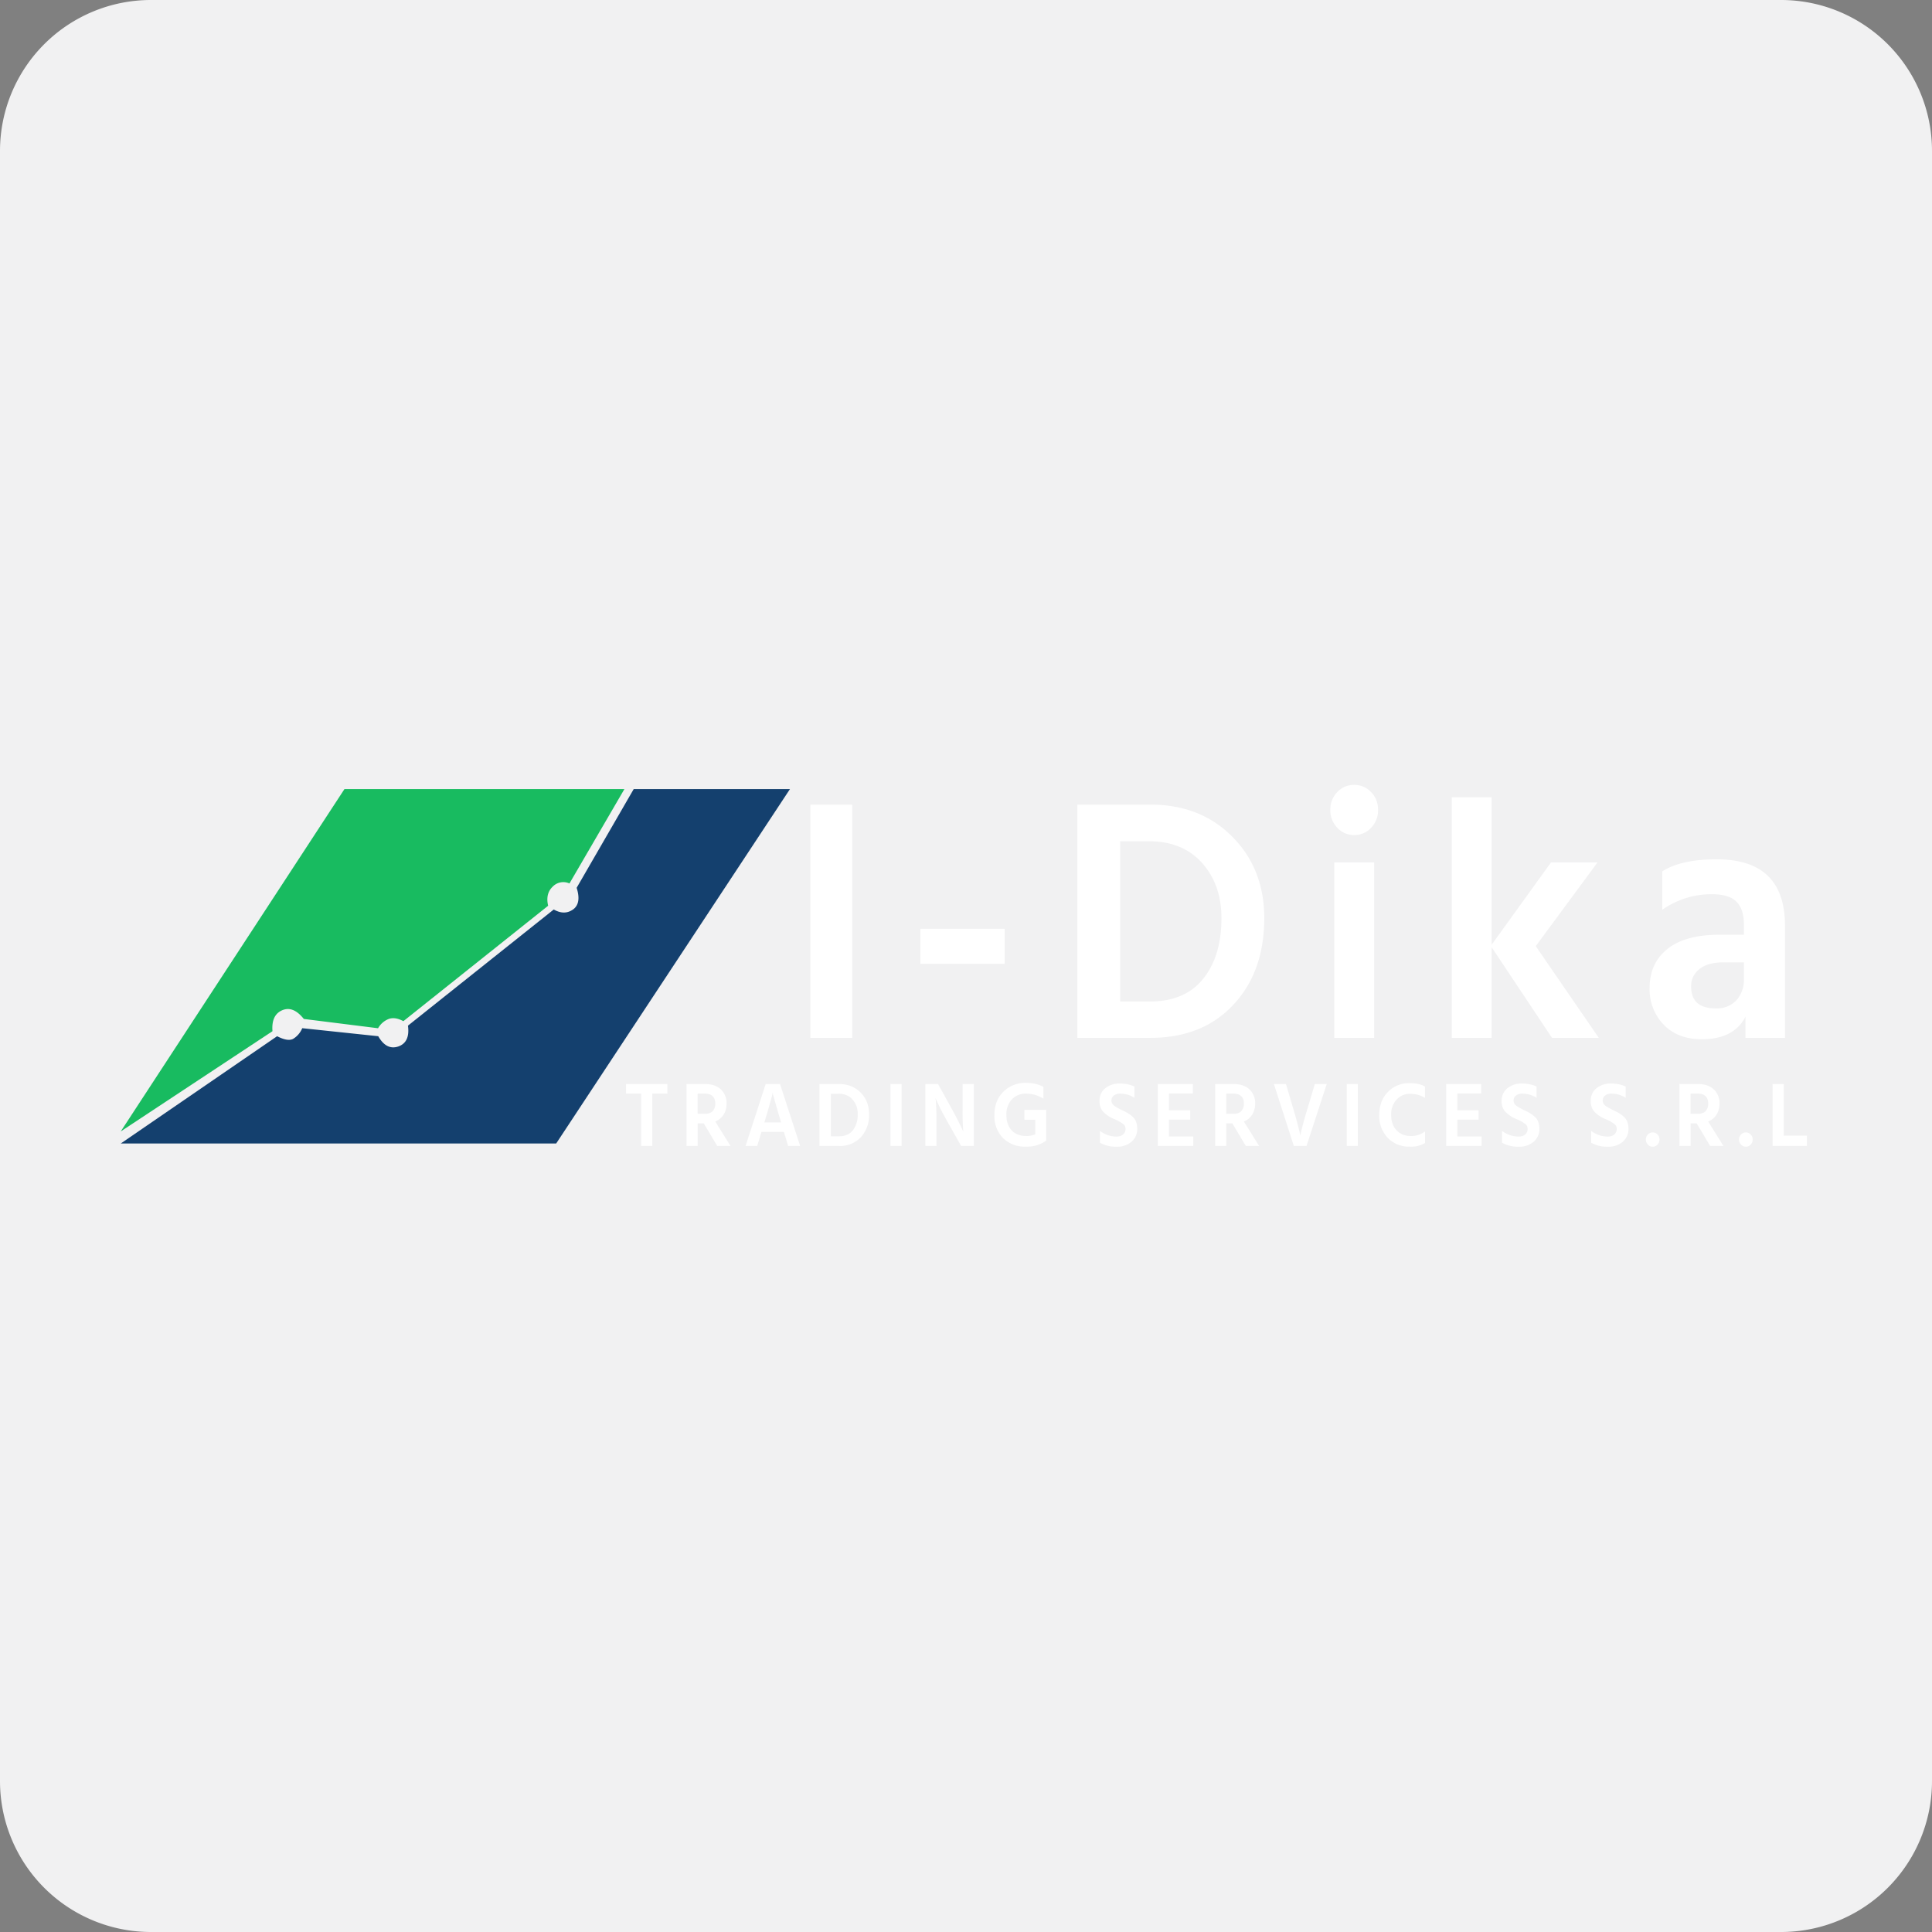 <svg width="32" height="32" viewBox="0 0 32 32" xmlns="http://www.w3.org/2000/svg"><rect x="0" y="0" width="32" height="32" fill="#808080" stroke="none"/><title>i-dika@0.5x</title><g fill="none" fill-rule="evenodd"><path d="M32 29.5a2.5 2.5 0 0 1-2.5 2.5h-27A2.5 2.5 0 0 1 0 29.5v-27A2.5 2.5 0 0 1 2.5 0h27A2.5 2.5 0 0 1 32 2.5v27z" fill="#F1F1F2"/><path fill="#FFF" fill-rule="nonzero" d="M13.423 17.19v-3.863h.692v3.863zM18.554 16.588h.49c.388 0 .683-.125.884-.376.202-.25.303-.585.303-1.005 0-.371-.108-.676-.322-.915-.214-.238-.507-.358-.877-.358h-.478v2.654zm-.71-3.261h1.21c.554 0 1.006.177 1.358.533.352.355.528.804.528 1.347 0 .592-.17 1.07-.512 1.435-.34.365-.798.548-1.374.548h-1.21v-3.863zM22.1 17.19v-2.906h.66v2.906h-.66zm-.066-3.777c0-.115.038-.212.115-.293.077-.08.17-.12.28-.12.11 0 .204.04.281.12.077.08.115.178.115.293a.414.414 0 0 1-.115.298.374.374 0 0 1-.28.12.374.374 0 0 1-.28-.12.414.414 0 0 1-.116-.298zm4.447 3.777h-.775l-1-1.502v1.502h-.66v-3.984h.66v2.442l.984-1.364h.77l-1.023 1.387 1.044 1.519zm2.403-1.25h-.341c-.172 0-.304.037-.396.112a.35.35 0 0 0-.137.284c0 .244.135.366.407.366a.443.443 0 0 0 .343-.134.5.5 0 0 0 .124-.353v-.275zm-1.352-.871v-.636c.208-.134.509-.2.901-.2.755 0 1.132.366 1.132 1.1v1.857h-.654v-.35c-.128.248-.37.373-.725.373-.264 0-.474-.08-.63-.241a.837.837 0 0 1-.233-.608c0-.275.099-.49.296-.647.198-.157.484-.235.858-.235h.407v-.178c0-.16-.04-.283-.121-.367-.08-.084-.218-.126-.412-.126-.297 0-.57.086-.82.258z"/><path d="M5.705 13.07L2 18.74l2.513-1.66c-.014-.18.04-.295.161-.347.122-.052.24-.004.358.144l1.23.154a.349.349 0 0 1 .177-.154c.07-.025.15-.013.242.037l2.398-1.912c-.031-.133-.006-.238.074-.315a.244.244 0 0 1 .279-.054l.91-1.563H5.705z" fill="#18BB60"/><path d="M10.496 13.07h2.588l-3.872 5.87H2l2.59-1.777c.116.06.203.075.263.045a.37.37 0 0 0 .153-.178l1.259.133c.09.158.201.214.332.17.131-.046.185-.16.16-.345l2.415-1.924c.117.067.224.067.319 0 .094-.067.115-.187.06-.359l.945-1.635z" fill="#14406E"/><path fill="#FFF" fill-rule="nonzero" d="M15.244 15.963v-.579h1.396v.58zM11.054 17.955v.158h-.25v.868h-.185v-.868h-.25v-.158h.685zm.501.158v.335h.123c.056 0 .099-.015.127-.045a.176.176 0 0 0 .042-.126c0-.052-.014-.093-.044-.121-.03-.029-.072-.043-.128-.043h-.12zm.325.868l-.224-.375h-.1v.375h-.185v-1.026h.304c.112 0 .2.029.264.088a.306.306 0 0 1 .095.236.337.337 0 0 1-.05.185.298.298 0 0 1-.137.112l.253.405h-.22zm.78-.39h.277l-.013-.046a15.03 15.03 0 0 1-.12-.417l-.006-.03c-.008.05-.05.2-.125.449l-.013.044zm.394.39l-.07-.233h-.372l-.07.233h-.193l.333-1.026h.238l.333 1.026h-.199zm.707-.16h.13c.103 0 .182-.033.235-.1a.414.414 0 0 0 .08-.267.35.35 0 0 0-.085-.243.297.297 0 0 0-.233-.095h-.127v.705zm-.188-.866h.321c.147 0 .267.047.36.141.094.095.14.214.14.358a.536.536 0 0 1-.135.381.475.475 0 0 1-.365.146h-.321v-1.026zm1.176 1.026v-1.026h.184v1.026h-.184zm.578 0v-1.026h.21l.236.427a5.928 5.928 0 0 1 .166.325l.016.038a4.225 4.225 0 0 1-.011-.363v-.427h.185v1.026h-.21l-.24-.427a4.172 4.172 0 0 1-.166-.325l-.018-.043c.011.096.016.219.016.367v.428h-.184zm2.001-.599v.494h-.001l.001.016a.545.545 0 0 1-.335.1.515.515 0 0 1-.378-.14.516.516 0 0 1-.144-.386c0-.158.05-.286.148-.384a.511.511 0 0 1 .375-.146c.112 0 .208.022.288.066v.196a.53.53 0 0 0-.285-.084.312.312 0 0 0-.238.096.357.357 0 0 0-.09.256c0 .109.029.194.088.257.059.062.14.093.243.093.05 0 .1-.009.147-.027v-.242h-.18v-.165h.361zm1.462-.385v.186a.433.433 0 0 0-.234-.069.164.164 0 0 0-.107.032.102.102 0 0 0-.04.083c0 .033.015.06.043.083.027.021.069.045.124.072.04.018.07.034.095.048.025.014.051.033.08.057.029.024.05.053.064.087a.302.302 0 0 1 .021.117.274.274 0 0 1-.094.218.365.365 0 0 1-.247.082.53.53 0 0 1-.276-.066v-.196a.447.447 0 0 0 .274.094c.045 0 .08-.011.108-.034a.114.114 0 0 0 .041-.092.111.111 0 0 0-.01-.049.117.117 0 0 0-.042-.042.633.633 0 0 0-.14-.075.526.526 0 0 1-.16-.102.222.222 0 0 1-.059-.084.294.294 0 0 1-.02-.11c0-.088.031-.158.093-.21a.366.366 0 0 1 .246-.08c.093 0 .172.017.24.05zm.572.827h.402v.157h-.587v-1.026h.581v.156h-.396v.279h.352v.155h-.352v.279zm.949-.711v.335h.122c.057 0 .099-.015.127-.045a.176.176 0 0 0 .043-.126c0-.052-.015-.093-.045-.121-.03-.029-.072-.043-.128-.043h-.12zm.324.868l-.224-.375h-.1v.375h-.184v-1.026h.303c.112 0 .2.029.264.088a.306.306 0 0 1 .095.236.337.337 0 0 1-.05.185.298.298 0 0 1-.136.112l.252.405h-.22zm1.34-1.026l-.335 1.026h-.21l-.33-1.026h.2l.12.408a7.081 7.081 0 0 1 .107.394l.01.05c.024-.114.063-.262.119-.444l.122-.408h.198zm.331 1.026v-1.026h.184v1.026h-.184zm1.296-.984v.187a.466.466 0 0 0-.246-.067.295.295 0 0 0-.224.096.356.356 0 0 0-.09.255c0 .106.03.19.09.254.06.063.138.094.235.094a.374.374 0 0 0 .236-.076v.192a.452.452 0 0 1-.254.06.487.487 0 0 1-.361-.143.519.519 0 0 1-.143-.381c0-.156.047-.282.141-.38a.48.48 0 0 1 .363-.147c.108 0 .192.019.253.056zm.536.827h.402v.157h-.587v-1.026h.58v.156h-.395v.279h.352v.155h-.352v.279zm1.312-.827v.186a.433.433 0 0 0-.234-.069.164.164 0 0 0-.107.032.102.102 0 0 0-.039.083c0 .033.014.06.042.083.028.021.07.045.125.072.039.018.07.034.095.048.024.014.05.033.08.057.028.024.05.053.063.087a.302.302 0 0 1 .022.117.274.274 0 0 1-.095.218.365.365 0 0 1-.247.082.53.53 0 0 1-.276-.066v-.196a.447.447 0 0 0 .274.094c.045 0 .081-.011.108-.034a.114.114 0 0 0 .041-.092.111.111 0 0 0-.01-.049.117.117 0 0 0-.041-.042.633.633 0 0 0-.14-.075.526.526 0 0 1-.16-.102.222.222 0 0 1-.06-.084.294.294 0 0 1-.02-.11c0-.088.032-.158.093-.21a.366.366 0 0 1 .246-.08c.093 0 .173.017.24.05zm1.476 0v.186a.433.433 0 0 0-.234-.069.164.164 0 0 0-.107.032.102.102 0 0 0-.039.083c0 .033.014.06.042.083.027.021.069.045.124.072.04.018.071.034.095.048.025.014.051.033.08.057.029.024.05.053.064.087a.302.302 0 0 1 .021.117.274.274 0 0 1-.094.218.365.365 0 0 1-.247.082.53.53 0 0 1-.276-.066v-.196a.447.447 0 0 0 .274.094c.045 0 .081-.011.108-.034a.114.114 0 0 0 .041-.092.111.111 0 0 0-.01-.049.117.117 0 0 0-.042-.042.633.633 0 0 0-.14-.075.526.526 0 0 1-.16-.102.222.222 0 0 1-.059-.084.294.294 0 0 1-.02-.11c0-.088.031-.158.093-.21a.366.366 0 0 1 .246-.08c.093 0 .172.017.24.05zm.368.96a.117.117 0 0 1-.034-.083c0-.032.012-.06.034-.083a.109.109 0 0 1 .08-.034c.032 0 .058.011.08.034.022.023.033.05.033.083s-.011.06-.033.084a.105.105 0 0 1-.08.035.107.107 0 0 1-.08-.035zm.707-.844v.335h.123c.056 0 .099-.015.127-.045a.176.176 0 0 0 .042-.126c0-.052-.015-.093-.044-.121-.03-.029-.073-.043-.128-.043h-.12zm.324.868l-.223-.375h-.1v.375h-.185v-1.026h.304c.112 0 .2.029.264.088a.306.306 0 0 1 .095.236.337.337 0 0 1-.05.185.298.298 0 0 1-.137.112l.253.405h-.22zm.512-.023a.117.117 0 0 1-.034-.084c0-.032.012-.06.034-.083a.109.109 0 0 1 .08-.034c.031 0 .058.011.08.034.022.023.033.05.033.083s-.011.06-.033.084a.105.105 0 0 1-.08.035.107.107 0 0 1-.08-.035zm.707-.148h.384v.17h-.568v-1.025h.184v.855z"/></g></svg>